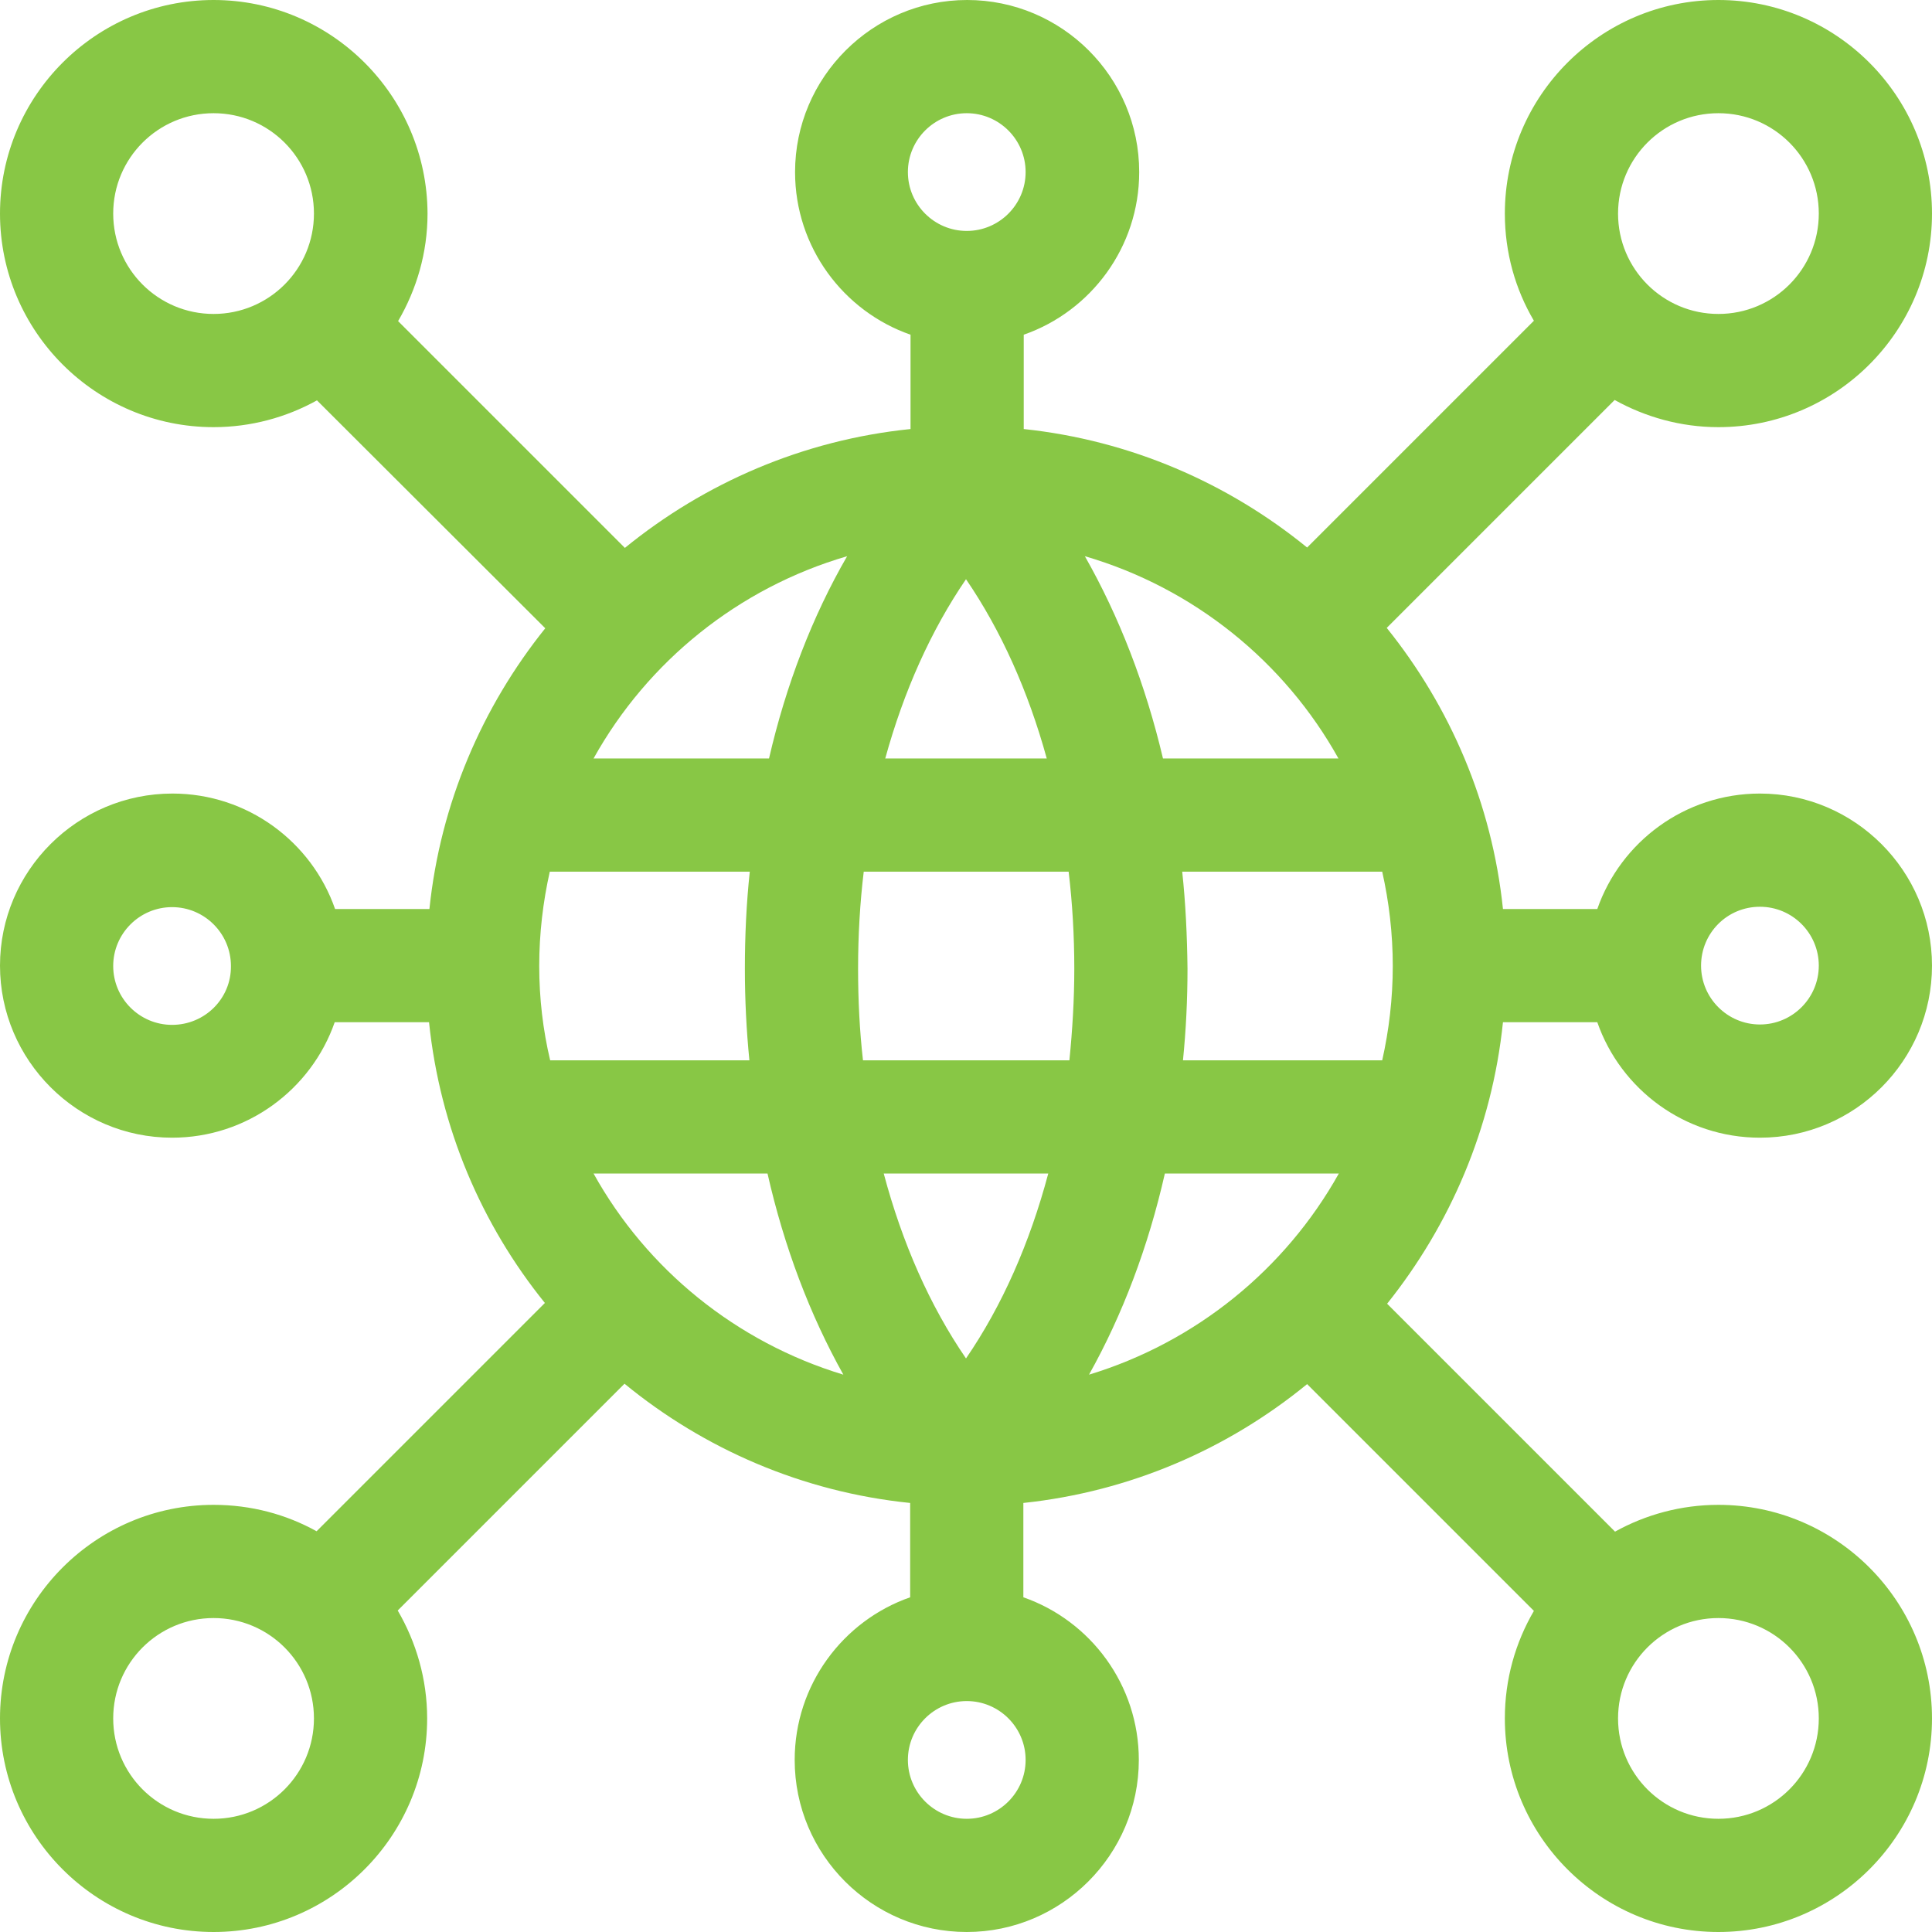 <?xml version="1.0" encoding="utf-8"?>
<!-- Generator: Adobe Illustrator 21.0.0, SVG Export Plug-In . SVG Version: 6.00 Build 0)  -->
<svg version="1.1" id="Capa_1" xmlns="http://www.w3.org/2000/svg" xmlns:xlink="http://www.w3.org/1999/xlink" x="0px" y="0px"
	 viewBox="0 0 512 512" style="enable-background:new 0 0 512 512;" xml:space="preserve">
<style type="text/css">
	.st0{fill:#88C745;}
</style>
<g>
	<path class="st0" d="M398.3,270.9h25c6.2,17.8,23.2,30.6,43.1,30.6c25.2,0,45.6-20.5,45.6-45.6s-20.5-45.6-45.6-45.6
		c-19.9,0-36.9,12.8-43.1,30.6h-25c-2.9-28-14-53.6-30.8-74.5l60.4-60.4c8.1,4.5,17.5,7.2,27.5,7.2c31.2,0,56.6-25.4,56.6-56.6
		S486.6,0,455.4,0s-56.6,25.4-56.6,56.6c0,10.4,2.8,20.1,7.7,28.4l-60.1,60.1c-21-17.1-46.8-28.4-75.1-31.4v-25
		c17.8-6.2,30.6-23.2,30.6-43.1c0-25.2-20.5-45.6-45.6-45.6s-45.6,20.5-45.6,45.6c0,19.9,12.8,36.9,30.6,43.1v25
		c-28.5,2.9-54.6,14.3-75.7,31.5l-60.1-60.1c4.9-8.4,7.8-18.1,7.8-28.5C113.2,25.4,87.8,0,56.6,0S0,25.4,0,56.6s25.4,56.6,56.6,56.6
		c9.9,0,19.3-2.6,27.4-7.1l60.5,60.4c-16.7,20.8-27.8,46.4-30.7,74.4h-25c-6.2-17.8-23.2-30.6-43.1-30.6C20.5,210.3,0,230.8,0,255.9
		s20.5,45.6,45.6,45.6c19.9,0,36.9-12.8,43.1-30.6h25c2.9,28,13.9,53.6,30.7,74.4l-60.5,60.5c-8.1-4.5-17.4-7-27.3-7
		C25.4,398.8,0,424.2,0,455.4S25.4,512,56.6,512s56.6-25.4,56.6-56.6c0-10.4-2.9-20.2-7.8-28.6l60.1-60.1
		c21.1,17.3,47.2,28.7,75.7,31.6v25c-17.8,6.2-30.6,23.2-30.6,43.1c0,25.2,20.5,45.6,45.6,45.6s45.6-20.5,45.6-45.6
		c0-19.9-12.8-36.9-30.6-43.1v-25c28.3-3,54.2-14.3,75.2-31.5l60.1,60.1c-4.9,8.4-7.7,18.1-7.7,28.5c0,31.2,25.4,56.6,56.6,56.6
		s56.6-25.4,56.6-56.6s-25.4-56.6-56.6-56.6c-9.9,0-19.3,2.6-27.4,7.1l-60.4-60.4C384.3,324.6,395.4,299,398.3,270.9L398.3,270.9z
		 M228.7,281c-0.9-7.9-1.3-16-1.3-24.3c0-8.8,0.5-17.4,1.5-25.7h54.3c1,8.4,1.5,17,1.5,25.7c0,8.2-0.5,16.3-1.3,24.3H228.7z
		 M277.8,311c-4.9,18.4-12.2,35-21.8,49c-9.6-14-16.9-30.6-21.8-49H277.8z M142.9,256c0-8.6,1-17,2.8-25h53
		c-0.9,8.4-1.3,17-1.3,25.7c0,8.2,0.4,16.3,1.2,24.3h-52.8C143.9,273,142.9,264.6,142.9,256L142.9,256z M234.6,201
		c4.9-17.8,12.1-33.9,21.4-47.5c9.3,13.6,16.5,29.7,21.4,47.5H234.6z M313.3,231h53c1.8,8,2.8,16.4,2.8,25c0,8.6-1,17-2.8,25h-52.8
		c0.8-8,1.2-16.1,1.2-24.3C314.6,248,314.2,239.4,313.3,231L313.3,231z M466.4,240.3c8.6,0,15.6,7,15.6,15.6s-7,15.6-15.6,15.6
		s-15.6-7-15.6-15.6S457.7,240.3,466.4,240.3L466.4,240.3z M455.4,30c14.7,0,26.6,11.9,26.6,26.6s-11.9,26.6-26.6,26.6
		s-26.6-11.9-26.6-26.6S440.7,30,455.4,30z M354.7,201h-46.5c-4.6-19.5-11.6-37.6-20.7-53.6C316.3,155.8,340.4,175.3,354.7,201z
		 M256.2,30c8.6,0,15.6,7,15.6,15.6s-7,15.6-15.6,15.6s-15.6-7-15.6-15.6S247.6,30,256.2,30z M224.5,147.4
		c-9.2,15.9-16.2,34.1-20.7,53.6h-46.5C171.6,175.3,195.7,155.8,224.5,147.4z M30,56.6C30,41.9,41.9,30,56.6,30s26.6,11.9,26.6,26.6
		S71.3,83.2,56.6,83.2S30,71.3,30,56.6z M45.6,271.6c-8.6,0-15.6-7-15.6-15.6s7-15.6,15.6-15.6s15.6,7,15.6,15.6
		C61.3,264.6,54.3,271.6,45.6,271.6z M56.6,482C41.9,482,30,470.1,30,455.4s11.9-26.6,26.6-26.6s26.6,11.9,26.6,26.6
		S71.3,482,56.6,482z M157.3,311h46.1c4.4,19.4,11.2,37.4,20.1,53.3C195.1,355.7,171.4,336.4,157.3,311z M256.2,482
		c-8.6,0-15.6-7-15.6-15.6s7-15.6,15.6-15.6s15.6,7,15.6,15.6S264.8,482,256.2,482z M288.6,364.3c8.9-15.9,15.7-33.9,20.1-53.3h46.1
		C340.6,336.4,316.9,355.7,288.6,364.3z M482,455.4c0,14.7-11.9,26.6-26.6,26.6s-26.6-11.9-26.6-26.6s11.9-26.6,26.6-26.6
		S482,440.7,482,455.4z"/>
</g>
</svg>
